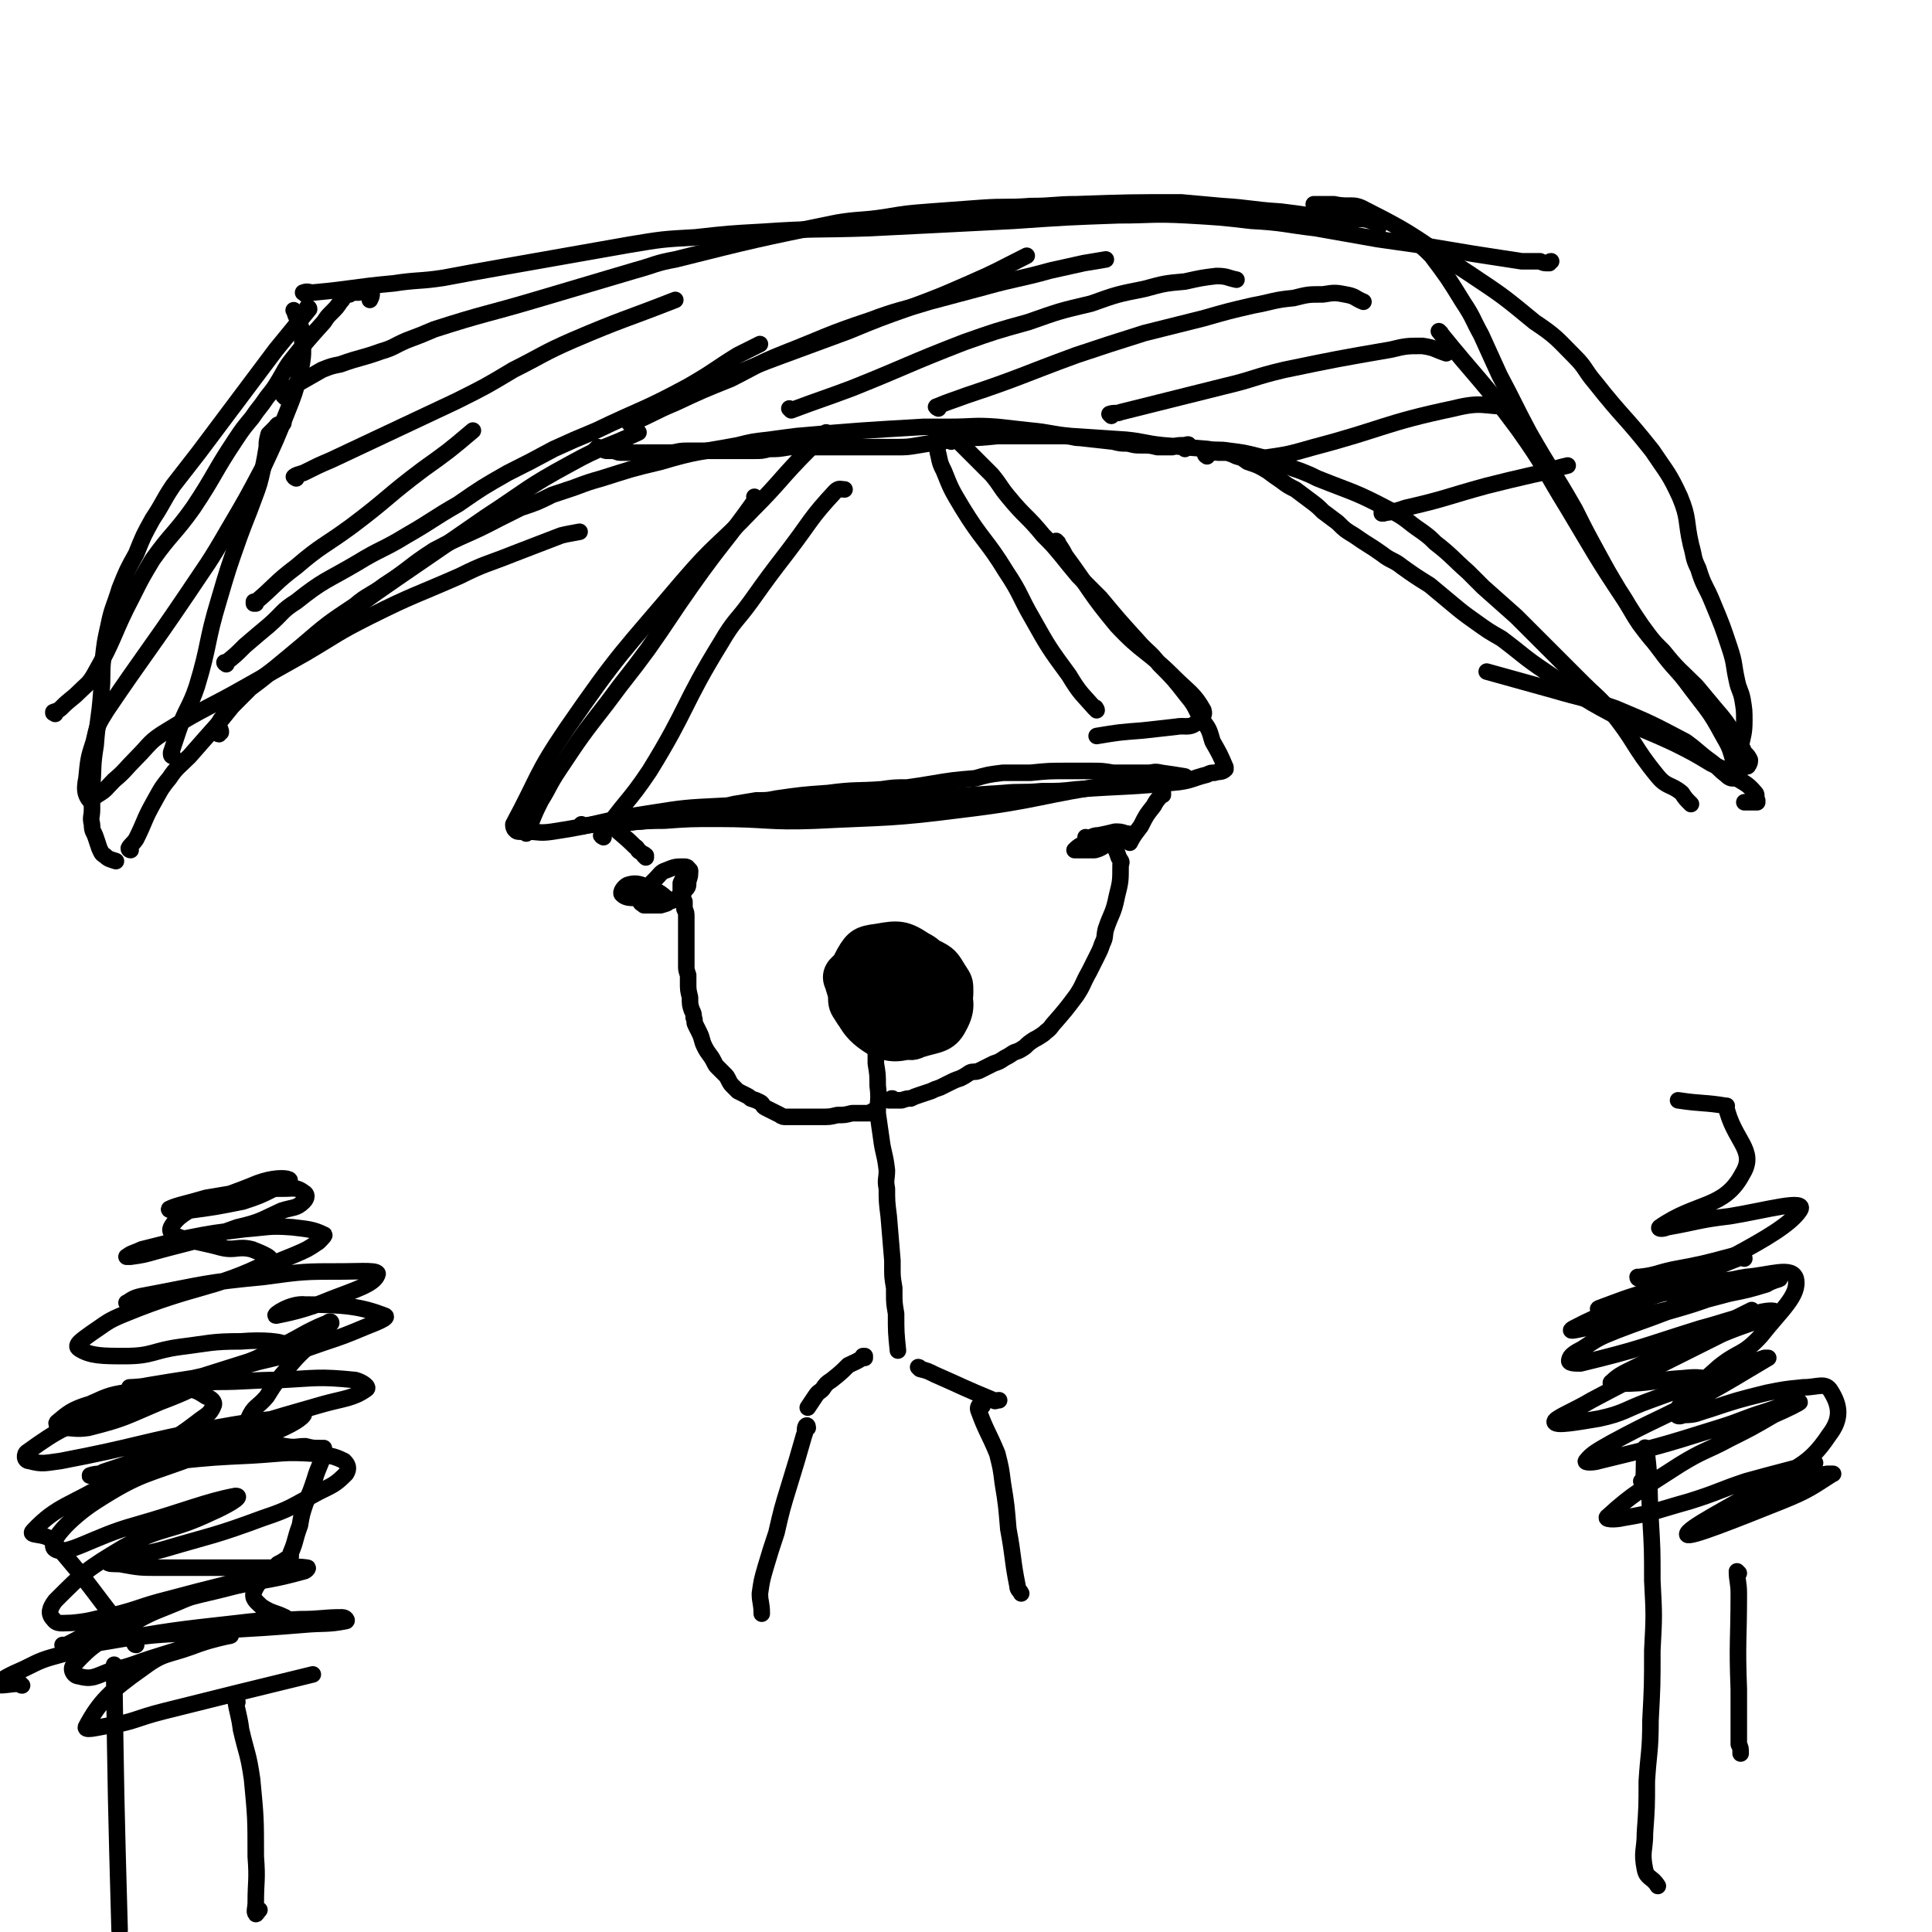 <svg viewBox='0 0 1050 1050' version='1.1' xmlns='http://www.w3.org/2000/svg' xmlns:xlink='http://www.w3.org/1999/xlink'><g fill='none' stroke='#000000' stroke-width='9' stroke-linecap='round' stroke-linejoin='round'><path d='M480,523c0,0 -1,-1 -1,-1 0,0 0,1 0,1 0,9 -3,10 0,17 1,5 4,4 8,6 4,1 4,1 7,-1 4,-1 5,-1 7,-4 4,-5 5,-5 7,-10 0,-2 -1,-3 -3,-4 -3,-2 -3,-2 -6,-2 -5,0 -6,1 -11,3 -3,2 -5,2 -4,5 2,11 4,14 10,24 1,2 3,1 5,0 2,-1 3,-1 5,-3 2,-2 3,-3 3,-6 0,-10 1,-14 -4,-20 -4,-4 -9,-3 -15,-2 -3,1 -3,2 -5,5 -2,3 -2,3 -2,7 -1,6 -2,8 1,13 4,4 6,5 12,5 6,-1 9,-1 11,-5 3,-8 5,-16 0,-20 -6,-5 -17,-3 -24,2 -3,2 3,5 4,11 2,4 1,4 2,9 '/></g>
<g fill='none' stroke='#000000' stroke-width='18' stroke-linecap='round' stroke-linejoin='round'><path d='M486,533c0,0 -1,-1 -1,-1 0,0 1,0 1,1 0,0 0,0 -1,0 -2,2 -2,2 -4,4 -1,3 -2,3 -2,5 0,4 -1,7 2,8 4,2 6,0 11,-2 2,-1 2,-2 4,-4 3,-2 3,-2 4,-4 2,-6 5,-13 1,-12 -7,1 -18,7 -23,14 -2,3 5,4 10,7 3,1 4,2 6,1 6,-2 8,-3 11,-8 2,-3 2,-7 -1,-10 -6,-5 -9,-6 -16,-6 -7,1 -7,4 -14,9 -2,2 -3,3 -4,6 -1,4 -1,6 2,9 5,3 8,4 15,3 4,0 5,-1 8,-5 3,-6 3,-7 4,-13 0,-3 -1,-4 -3,-6 -2,-3 -3,-4 -7,-5 -7,-3 -8,-4 -16,-3 -7,0 -8,1 -13,5 -2,2 -2,3 -1,6 4,11 4,12 11,21 3,4 4,3 9,5 4,1 4,2 8,1 7,0 7,-1 14,-3 3,-2 4,-2 5,-5 3,-8 7,-11 4,-18 -3,-7 -7,-9 -16,-11 -8,-1 -11,0 -18,5 -6,5 -9,7 -9,15 0,8 3,10 9,16 5,6 6,5 14,8 4,1 5,2 9,0 9,-3 14,-2 18,-10 5,-9 3,-13 0,-23 -1,-4 -4,-4 -8,-6 -4,-2 -5,-2 -9,-2 -11,2 -11,3 -22,7 -3,1 -3,1 -5,4 -2,3 -2,4 -2,8 0,3 1,4 3,7 2,3 3,3 6,6 3,2 3,4 7,4 7,0 8,-1 13,-3 4,-2 4,-3 6,-7 3,-9 4,-11 3,-20 0,-4 -2,-5 -5,-7 -10,-5 -11,-4 -22,-7 -3,-1 -3,-1 -6,0 -3,2 -3,2 -5,5 -2,2 -3,2 -4,6 -2,4 -4,4 -2,8 3,9 4,11 11,18 3,3 5,2 9,1 11,-2 12,-3 21,-8 3,-3 3,-4 5,-8 1,-4 1,-5 0,-9 -4,-8 -3,-11 -11,-15 -9,-6 -12,-6 -23,-4 -8,1 -10,2 -14,9 -5,9 -4,11 -4,22 0,5 1,5 4,10 3,4 3,5 7,8 4,2 5,1 9,2 5,1 5,1 9,0 5,-1 5,-1 9,-4 5,-5 5,-5 9,-11 3,-4 5,-4 5,-9 -1,-9 -2,-11 -7,-19 -4,-4 -5,-5 -11,-4 -15,2 -18,2 -31,9 -5,3 -7,6 -5,10 5,16 6,23 19,31 12,6 17,1 31,-2 4,-1 4,-3 6,-6 3,-4 3,-4 5,-8 1,-5 2,-5 2,-10 0,-4 0,-5 -2,-8 -4,-6 -4,-8 -10,-11 -8,-4 -9,-4 -18,-3 -7,1 -8,2 -13,6 -2,1 -1,2 -1,4 0,3 0,3 2,6 1,2 1,2 4,3 1,1 1,1 3,1 2,0 2,0 4,-1 3,-1 3,-2 5,-4 3,-1 3,-1 6,-2 '/></g>
<g fill='none' stroke='#000000' stroke-width='9' stroke-linecap='round' stroke-linejoin='round'><path d='M478,569c0,0 -1,-1 -1,-1 0,0 0,0 0,1 0,0 0,0 0,0 -1,-1 0,-1 0,-1 0,0 0,0 0,0 -1,0 -1,0 -1,1 0,1 0,1 0,2 0,1 0,1 0,2 0,3 0,3 0,5 1,6 1,6 1,12 1,8 0,8 0,15 1,7 1,7 2,14 1,8 2,8 3,17 0,5 -1,5 0,10 0,7 0,7 1,15 1,12 1,12 2,24 0,2 0,2 0,4 0,5 0,5 1,11 0,1 0,1 0,3 0,5 0,5 1,11 0,10 0,10 1,20 '/><path d='M470,738c0,0 -1,-1 -1,-1 0,0 1,0 1,0 -4,3 -5,3 -9,5 -4,4 -4,4 -9,8 -3,2 -3,2 -5,5 -2,2 -2,1 -4,4 -2,3 -2,3 -4,6 '/><path d='M439,776c0,0 0,-2 -1,-1 -1,2 0,3 -1,5 -4,14 -4,14 -8,27 -4,13 -4,13 -7,26 -3,9 -3,9 -6,19 -2,7 -2,7 -3,14 0,5 1,5 1,11 '/><path d='M500,744c0,0 -1,-1 -1,-1 0,0 1,0 1,1 4,1 4,1 8,3 16,7 15,7 32,14 1,1 1,0 3,0 '/><path d='M534,764c0,0 -1,-1 -1,-1 -1,1 -2,2 -1,4 4,11 5,11 10,23 2,8 2,8 3,16 2,12 2,13 3,25 3,16 2,16 5,31 0,2 1,2 2,4 '/><path d='M486,598c-1,0 -1,-1 -1,-1 -1,0 0,0 0,0 0,1 -1,1 -2,1 0,0 0,0 0,0 0,0 0,0 0,0 1,0 1,0 1,0 2,0 2,0 3,0 2,0 2,0 3,0 3,-1 3,-1 5,-1 2,-1 2,-1 5,-2 3,-1 3,-1 6,-2 2,-1 2,-1 5,-2 2,-1 2,-1 4,-2 4,-2 4,-2 7,-3 2,-1 2,-1 5,-3 2,-1 2,0 5,-1 4,-2 4,-2 8,-4 3,-1 3,-1 6,-3 2,-1 2,-1 5,-3 3,-1 3,-1 6,-3 2,-2 2,-2 5,-4 2,-1 2,-1 5,-3 2,-2 3,-2 5,-5 7,-8 7,-8 13,-16 4,-6 3,-6 7,-13 2,-4 2,-4 4,-8 2,-4 2,-4 3,-7 2,-4 1,-4 2,-8 3,-9 4,-8 6,-18 2,-8 2,-8 2,-17 1,-2 0,-2 -1,-4 -1,-3 -1,-3 -2,-5 '/><path d='M475,605c0,-1 -1,-1 -1,-1 0,0 1,0 0,0 -1,1 -1,1 -2,1 -1,0 -1,0 -2,0 -2,0 -2,0 -4,0 -1,0 -1,0 -3,0 -4,1 -4,1 -8,1 -4,1 -4,1 -9,1 -3,0 -3,0 -5,0 -5,0 -5,0 -9,0 -2,0 -2,0 -5,0 -1,0 -2,0 -3,-1 -4,-2 -4,-2 -8,-4 -2,-1 -1,-2 -3,-3 -2,-1 -2,-1 -5,-2 -1,-1 -1,-1 -3,-2 -2,-1 -2,-1 -4,-2 -1,-1 -1,-1 -2,-2 -2,-2 -2,-2 -3,-4 -1,-2 -1,-2 -2,-3 -2,-2 -2,-2 -4,-4 -1,-1 -1,-1 -2,-3 -2,-4 -3,-4 -5,-8 -2,-4 -1,-4 -3,-8 -1,-2 -1,-2 -2,-4 -1,-2 0,-2 -1,-4 0,-2 0,-2 -1,-4 -1,-3 -1,-3 -1,-7 -1,-4 -1,-4 -1,-8 0,-2 0,-2 0,-4 -1,-3 -1,-3 -1,-5 0,-3 0,-3 0,-6 0,-2 0,-2 0,-5 0,-3 0,-3 0,-7 0,-2 0,-2 0,-4 0,-2 0,-2 0,-4 0,-3 0,-3 -1,-5 0,-2 0,-2 0,-4 -1,-2 -1,-2 -2,-5 0,-2 0,-2 0,-3 0,-1 0,-1 0,-2 1,-2 1,-2 2,-5 1,-1 2,-1 3,-2 '/><path d='M354,485c0,0 -1,-1 -1,-1 0,1 0,2 1,3 3,2 4,3 7,3 3,0 4,0 7,-2 2,-1 3,-1 4,-4 2,-2 2,-2 2,-5 1,-3 1,-3 1,-5 -1,-2 -1,-3 -3,-3 -5,0 -5,0 -10,2 -3,1 -3,2 -6,5 -4,4 -4,4 -7,9 -1,1 -1,1 -1,3 0,1 1,1 2,2 2,0 2,0 5,0 2,0 2,0 4,0 3,-1 5,-1 4,-3 -4,-4 -6,-5 -14,-8 -3,-1 -5,-1 -8,0 -2,1 -4,4 -3,5 2,2 4,2 8,2 11,1 12,1 23,1 '/><path d='M597,457c0,-1 -1,-1 -1,-1 0,-1 1,0 1,0 -4,2 -5,1 -9,3 -2,1 -3,2 -4,3 0,0 1,0 1,0 5,0 5,0 10,0 4,-1 4,-2 8,-4 4,-1 4,-1 7,-2 2,-1 3,-1 4,-2 0,-1 -1,-1 -2,-1 -3,-1 -3,-1 -6,-1 -4,1 -4,1 -9,2 -3,0 -3,1 -7,2 0,0 0,-1 0,-1 '/><path d='M351,466c0,0 -1,-1 -1,-1 0,0 1,0 1,0 -1,-1 -2,-1 -3,-2 -2,-1 -1,-2 -3,-3 -6,-6 -7,-6 -12,-11 -1,-1 1,-1 2,-1 '/><path d='M340,447c0,0 -1,-1 -1,-1 0,0 0,1 0,1 2,0 2,0 4,0 4,-1 4,0 8,-1 3,0 3,0 6,-1 4,0 4,0 8,-1 5,-1 5,-1 9,-2 5,-1 5,-1 9,-2 8,-1 8,-1 16,-3 6,-1 6,-1 12,-2 6,0 6,0 11,-1 14,-2 14,-2 28,-3 15,-2 15,-1 29,-2 7,-1 7,-1 14,-1 7,-1 7,-1 13,-2 12,-2 12,-2 24,-3 7,-2 7,-2 15,-3 8,0 8,0 15,0 10,-1 10,-1 20,-1 6,0 6,0 13,0 6,0 6,0 12,1 5,0 5,0 10,0 5,0 5,0 9,0 3,0 3,-1 7,0 7,1 7,1 13,2 '/><path d='M632,432c0,0 -1,-1 -1,-1 0,0 1,0 1,0 -2,3 -3,3 -5,7 -4,5 -4,5 -7,11 -3,4 -4,5 -6,9 0,0 0,0 0,0 '/><path d='M328,455c0,0 -2,-1 -1,-1 12,-18 14,-17 26,-35 21,-34 18,-36 39,-70 7,-12 8,-11 16,-22 10,-14 10,-14 20,-27 13,-17 12,-18 26,-33 2,-2 3,-1 5,-1 '/><path d='M596,386c0,-1 -1,-1 -1,-1 0,-1 1,0 0,0 -7,-8 -8,-8 -14,-18 -11,-15 -11,-15 -20,-31 -7,-12 -6,-13 -14,-25 -11,-18 -13,-17 -24,-35 -6,-10 -6,-10 -10,-20 -2,-4 -2,-4 -3,-9 -1,-3 0,-3 0,-7 '/><path d='M120,398c0,-1 0,-2 -1,-1 0,0 -1,2 0,2 0,-2 -1,-5 1,-8 12,-14 12,-15 27,-26 57,-44 58,-43 117,-84 23,-15 22,-16 46,-29 18,-10 18,-8 37,-17 '/><path d='M326,244c-1,0 -1,-1 -1,-1 -1,1 -2,2 -2,2 0,0 0,0 1,-1 0,0 0,0 0,0 0,0 0,0 0,0 0,0 0,0 0,0 2,0 2,0 3,0 2,1 2,1 3,1 2,0 2,0 4,0 2,1 2,1 5,1 2,0 2,0 5,0 2,0 2,0 5,0 5,0 5,0 10,0 3,0 3,0 5,0 4,0 4,-1 9,-1 2,0 2,0 5,0 3,0 3,0 6,0 4,0 4,0 8,0 4,0 4,0 9,0 4,0 4,0 9,0 4,0 4,0 8,-1 5,0 5,0 11,-1 3,0 3,0 7,0 10,0 10,0 19,0 11,0 11,0 21,0 5,0 5,0 11,0 6,0 6,0 12,-1 6,-1 6,-1 12,-2 6,-1 6,-1 12,-2 9,0 9,0 19,-1 5,0 5,0 11,0 13,0 13,0 25,0 5,0 5,1 9,1 9,1 9,1 18,2 4,1 4,1 8,1 4,1 4,1 7,1 5,0 5,0 9,1 4,0 4,0 8,0 3,-1 3,-1 6,-1 2,0 3,-1 3,0 0,0 -1,1 -2,2 '/><path d='M656,248c0,0 -1,-1 -1,-1 0,0 0,1 1,0 0,0 0,-1 1,-1 0,-1 0,0 0,0 0,0 0,0 1,0 1,0 1,0 1,0 2,0 2,-1 3,0 3,0 3,0 5,0 3,1 3,1 5,2 4,1 3,1 6,3 6,2 6,2 11,5 4,3 4,3 7,5 4,3 4,3 8,5 4,3 4,3 8,6 4,3 4,3 7,6 4,3 4,3 8,6 4,4 4,4 9,7 7,5 8,5 15,10 5,4 6,3 11,7 7,5 7,5 15,10 6,5 6,5 12,10 6,5 6,5 13,10 7,5 7,5 14,9 12,9 12,10 24,18 18,12 17,13 36,23 16,9 17,8 34,16 10,5 10,5 20,11 6,3 6,2 11,6 7,5 8,4 13,10 1,1 0,2 1,4 0,1 0,1 0,1 0,0 0,0 0,0 -3,0 -3,0 -7,0 '/><path d='M94,411c0,0 -1,0 -1,-1 0,0 0,0 0,-1 2,-6 2,-6 4,-12 4,-12 6,-12 10,-24 7,-23 5,-24 12,-47 5,-17 5,-17 11,-34 4,-11 4,-10 8,-21 3,-8 3,-8 5,-17 1,-5 1,-5 2,-11 0,-3 0,-3 1,-7 2,-2 2,-2 4,-4 1,-2 2,-1 4,-2 '/><path d='M155,216c0,0 -1,-1 -1,-1 0,0 0,0 1,0 3,-3 3,-4 6,-6 7,-4 7,-4 14,-8 5,-2 5,-2 10,-3 11,-4 11,-3 22,-7 7,-2 7,-3 14,-6 8,-3 8,-3 15,-6 28,-9 28,-8 55,-16 27,-8 27,-8 54,-16 11,-3 11,-4 22,-6 44,-11 44,-11 88,-20 12,-2 13,-1 26,-3 12,-2 12,-2 25,-3 14,-1 14,-1 27,-2 14,-1 14,0 27,-1 13,0 13,-1 25,-1 29,-1 29,-1 57,-1 11,1 11,1 22,2 16,1 16,2 32,3 8,1 8,1 15,2 13,1 13,1 26,2 5,0 6,0 10,2 2,0 1,1 2,3 '/><path d='M768,130c0,0 -1,-1 -1,-1 0,0 0,1 0,1 6,4 6,4 11,9 9,12 9,12 17,25 6,9 5,9 10,18 5,11 5,11 10,22 8,15 8,16 16,31 12,21 13,21 25,42 6,12 6,12 12,23 6,11 6,11 12,21 6,9 5,9 11,18 6,8 6,8 13,15 8,10 9,10 18,19 5,6 5,6 10,12 6,7 6,7 11,15 3,4 3,5 5,9 2,2 2,2 3,4 0,1 0,2 -1,3 0,1 -1,0 -2,1 '/><path d='M166,160c0,-1 -2,-1 -1,-1 2,-1 3,0 5,0 22,-2 22,-3 44,-5 13,-2 14,-1 27,-3 16,-3 16,-3 33,-6 34,-6 34,-6 68,-12 18,-3 18,-3 36,-4 18,-2 18,-2 36,-3 29,-2 29,-1 58,-2 20,-1 20,-1 40,-2 20,-1 20,-1 39,-2 29,-2 29,-2 57,-3 18,0 18,-1 37,0 17,1 18,1 35,3 18,1 18,2 35,4 17,3 17,3 34,6 14,2 14,2 28,4 12,2 12,2 24,4 13,2 13,2 26,4 5,0 5,0 10,0 2,1 2,1 5,1 0,0 0,-1 1,-1 '/><path d='M161,170c-1,-1 -2,-2 -1,-1 1,5 4,6 4,13 1,10 1,11 -1,21 -3,11 -3,11 -7,21 -6,15 -6,15 -13,30 -9,17 -9,17 -19,34 -11,19 -11,18 -23,36 -21,31 -22,31 -43,62 -5,8 -5,8 -7,17 -3,9 -3,10 -4,20 -1,5 -1,8 1,11 1,2 2,0 5,-2 5,-3 4,-3 9,-8 6,-5 6,-6 12,-12 8,-8 7,-9 17,-15 21,-13 22,-12 43,-24 16,-9 16,-9 32,-18 17,-10 17,-11 35,-20 24,-12 24,-11 49,-22 14,-7 14,-6 29,-12 13,-5 13,-5 26,-10 4,-1 5,-1 10,-2 '/><path d='M783,181c0,0 -1,-1 -1,-1 21,26 23,26 43,53 15,21 14,22 27,43 15,25 15,26 31,50 9,14 9,14 19,27 8,11 9,10 17,21 9,12 10,12 17,25 4,7 4,7 6,14 1,4 1,4 1,8 0,1 0,2 -1,2 -1,0 -2,0 -4,-2 -4,-3 -4,-4 -8,-7 -7,-5 -7,-6 -14,-11 -19,-10 -19,-10 -38,-18 -17,-6 -17,-5 -34,-10 -18,-5 -18,-5 -36,-10 '/><path d='M411,271c0,0 0,0 -1,-1 0,0 1,1 1,1 -17,24 -18,23 -35,47 -12,17 -12,18 -24,35 -11,15 -11,14 -22,29 -14,18 -14,18 -26,36 -6,9 -5,9 -10,17 -3,6 -3,6 -5,11 -2,3 -1,4 -3,7 '/><path d='M317,449c-1,0 -1,-1 -1,-1 0,0 0,1 0,1 7,-1 7,-1 14,-1 16,-1 16,-2 31,-2 14,-1 14,-1 29,-1 27,0 27,2 53,1 40,-2 41,-1 80,-6 42,-5 42,-8 84,-14 4,-1 4,0 9,0 '/><path d='M575,295c0,0 -1,-1 -1,-1 2,3 3,4 5,8 14,19 13,20 28,38 14,15 16,13 31,28 8,8 11,9 16,18 1,3 -1,5 -4,7 -4,3 -6,1 -11,2 -9,1 -9,1 -18,2 -13,1 -13,1 -25,3 '/><path d='M63,906c-1,0 -1,-2 -1,-1 1,71 1,72 3,144 '/><path d='M129,925c0,-1 -1,-2 -1,-1 1,7 2,8 3,16 3,13 4,13 6,27 2,21 2,21 2,42 1,13 0,13 0,25 0,3 -1,5 0,6 0,1 1,-1 2,-2 '/><path d='M74,894c-1,0 -1,-1 -1,-1 -23,-28 -22,-30 -45,-56 -4,-4 -13,-2 -10,-5 13,-14 21,-14 42,-27 10,-7 10,-7 20,-14 13,-9 14,-8 27,-18 5,-4 7,-4 9,-9 1,-2 -1,-4 -4,-5 -6,-4 -7,-4 -15,-4 -12,-1 -12,-1 -24,1 -13,2 -13,2 -24,7 -10,3 -12,5 -18,10 -1,1 1,2 3,3 7,0 7,1 14,0 20,-5 20,-6 39,-14 16,-6 16,-7 32,-14 15,-7 15,-7 29,-14 10,-5 10,-5 19,-10 6,-3 6,-3 11,-5 1,-1 2,-1 2,0 -2,3 -3,3 -6,6 -9,10 -10,9 -18,19 -6,7 -6,7 -11,15 -5,6 -7,5 -10,12 -2,4 -2,6 0,9 2,4 4,2 9,4 5,1 5,1 11,2 6,1 6,0 11,0 4,1 4,1 8,1 1,0 2,0 2,0 0,1 0,2 0,3 -2,7 -3,7 -5,14 -2,6 -2,6 -5,13 -2,6 -2,6 -3,12 -3,8 -2,8 -5,15 0,1 0,1 0,2 -1,1 -1,1 -2,1 -3,2 -3,2 -5,3 -7,8 -10,8 -13,15 -1,4 1,5 4,8 6,4 7,3 13,6 '/><path d='M893,806c0,0 0,-1 -1,-1 0,0 1,1 1,1 1,-9 0,-12 1,-19 0,-1 1,1 1,3 2,17 1,17 2,35 1,17 1,17 1,34 1,19 1,19 0,38 0,19 0,19 -1,38 0,17 -1,17 -2,33 0,14 0,14 -1,28 0,10 -2,10 0,20 1,5 4,4 7,9 '/><path d='M945,855c0,0 -1,-1 -1,-1 0,5 1,6 1,12 0,26 -1,26 0,52 0,9 0,9 0,17 0,6 0,6 0,13 1,2 1,2 1,5 '/><path d='M934,751c0,0 0,-1 -1,-1 -9,-1 -9,-2 -18,-1 -17,1 -17,3 -35,3 -2,1 -6,0 -4,-1 4,-4 7,-5 15,-9 13,-6 13,-6 25,-13 18,-8 18,-8 36,-17 '/><path d='M951,698c0,0 0,-1 -1,-1 -6,-1 -7,-2 -13,-1 -19,2 -19,1 -38,5 -15,4 -19,6 -30,10 -2,1 3,1 5,1 12,-3 12,-4 23,-7 8,-3 8,-2 16,-4 '/><path d='M161,260c0,0 -2,-1 -1,-1 1,-1 2,-1 5,-2 8,-4 8,-4 15,-7 34,-16 34,-16 68,-32 16,-8 16,-8 31,-17 16,-8 16,-9 32,-16 28,-12 28,-11 56,-22 '/><path d='M123,361c0,0 -1,-1 -1,-1 0,0 0,1 1,0 5,-4 5,-4 10,-9 7,-6 7,-6 13,-11 8,-7 7,-8 15,-13 15,-12 16,-11 33,-21 13,-8 14,-7 27,-15 14,-8 14,-9 28,-17 13,-9 13,-9 27,-17 12,-6 12,-6 25,-13 11,-5 11,-5 23,-10 25,-12 26,-11 50,-24 14,-8 14,-9 27,-17 6,-3 6,-3 12,-6 '/><path d='M343,231c0,0 -1,-1 -1,-1 0,0 0,0 1,0 12,-5 12,-6 24,-11 15,-7 15,-7 30,-13 14,-7 14,-8 29,-14 23,-9 23,-10 47,-18 16,-6 16,-5 32,-10 15,-4 15,-4 30,-8 18,-5 18,-4 36,-9 9,-2 9,-2 18,-4 6,-1 6,-1 12,-2 '/><path d='M430,223c0,0 0,0 -1,-1 0,0 1,1 1,1 16,-6 17,-6 33,-12 30,-12 30,-13 61,-25 17,-6 17,-6 35,-11 17,-6 17,-6 34,-10 14,-5 14,-5 29,-8 11,-3 11,-3 22,-4 9,-2 9,-2 17,-3 6,0 6,1 11,2 '/><path d='M510,222c0,0 -2,-1 -1,-1 7,-3 8,-3 16,-6 30,-10 30,-11 60,-22 18,-6 18,-6 37,-12 16,-4 16,-4 32,-8 14,-4 14,-4 27,-7 11,-2 11,-3 22,-4 8,-2 8,-2 16,-2 6,-1 7,-1 12,0 6,1 5,2 10,4 '/><path d='M604,226c0,0 -1,-1 -1,-1 3,-1 4,0 6,-1 28,-7 28,-7 56,-14 17,-4 16,-5 33,-9 29,-6 29,-6 58,-11 8,-2 9,-2 17,-2 7,1 7,2 13,4 '/><path d='M683,250c0,0 -1,-1 -1,-1 1,0 2,0 4,0 14,-2 14,-2 28,-6 38,-10 38,-13 76,-21 16,-4 16,-1 32,-1 '/><path d='M752,279c0,0 -1,-1 -1,-1 0,0 0,1 0,1 7,-1 7,-1 13,-3 22,-5 22,-6 44,-12 12,-3 12,-3 25,-6 10,-2 10,-3 19,-5 '/><path d='M377,212c-1,0 -2,0 -1,-1 3,-1 4,-1 9,-2 19,-7 19,-8 38,-15 19,-7 19,-7 38,-14 17,-7 17,-7 34,-13 16,-6 16,-6 32,-13 16,-7 15,-7 31,-15 '/><path d='M139,328c0,0 -1,0 -1,-1 0,0 0,1 0,1 12,-10 11,-11 23,-20 14,-12 15,-11 30,-22 20,-15 19,-16 39,-31 14,-10 14,-10 27,-21 '/><path d='M30,388c0,0 -1,-1 -1,-1 0,0 0,1 0,0 3,-1 3,-1 5,-3 4,-4 5,-4 9,-8 4,-4 5,-4 8,-9 12,-21 10,-22 21,-43 5,-10 5,-10 11,-20 10,-14 12,-14 22,-28 12,-18 11,-19 23,-37 4,-6 4,-6 9,-12 4,-6 4,-5 8,-11 4,-5 4,-5 7,-10 3,-5 3,-6 7,-11 8,-10 8,-10 17,-20 2,-3 2,-3 4,-5 3,-3 3,-3 5,-6 2,-2 1,-2 3,-4 1,0 1,0 2,0 0,-1 0,-1 0,-1 0,0 0,0 0,0 0,0 0,0 0,0 0,0 0,0 0,0 1,0 1,0 2,0 0,0 0,0 1,0 1,0 1,0 2,0 1,-1 1,0 2,-1 1,0 1,0 1,0 1,-1 1,-1 2,-1 0,0 0,0 0,0 0,0 -1,0 -1,0 0,0 1,0 1,0 0,0 0,0 0,0 1,1 1,1 2,2 0,2 0,2 -1,4 '/><path d='M168,168c0,0 -1,-1 -1,-1 0,0 1,0 1,1 -9,11 -9,11 -18,22 -21,28 -21,28 -42,56 -7,9 -7,9 -14,18 -6,9 -5,9 -11,18 -5,9 -5,9 -9,19 -5,9 -5,9 -9,19 -3,10 -4,10 -6,20 -2,9 -2,9 -3,18 -1,9 0,9 -1,19 -1,14 -2,14 -3,28 -2,12 -1,12 -2,23 0,6 0,6 0,12 0,4 -1,4 0,8 0,4 1,4 2,7 1,3 1,3 2,6 1,2 1,3 3,4 2,2 3,2 6,3 '/><path d='M71,462c0,0 -1,0 -1,-1 1,-2 2,-2 4,-5 5,-10 4,-10 9,-19 4,-7 4,-8 9,-14 4,-6 5,-6 11,-12 7,-8 7,-8 15,-17 4,-5 4,-5 8,-10 5,-5 5,-5 10,-10 8,-6 8,-6 16,-13 6,-5 6,-5 12,-10 14,-12 14,-12 29,-22 7,-6 8,-5 16,-11 14,-9 13,-10 27,-19 17,-9 18,-8 35,-17 6,-3 6,-3 12,-6 9,-3 9,-3 17,-7 6,-2 6,-2 12,-4 8,-3 8,-3 15,-5 16,-5 15,-5 32,-9 20,-6 21,-5 42,-9 8,-2 8,-2 17,-3 7,-1 7,-1 15,-2 34,-3 35,-3 69,-5 7,0 7,0 14,0 13,0 13,-1 26,0 9,1 9,1 18,2 11,1 11,2 22,3 15,1 15,1 30,2 10,1 10,2 20,3 12,1 12,1 24,2 6,1 6,0 12,1 8,1 8,1 16,3 12,3 11,4 23,8 5,2 5,2 9,4 20,8 20,7 39,17 10,5 9,6 18,12 4,3 4,3 7,6 9,7 9,8 18,16 4,4 4,4 8,8 9,8 9,8 18,16 8,8 8,8 16,16 10,10 10,10 20,20 7,7 8,7 15,15 14,17 12,19 26,36 5,6 7,4 13,9 2,3 2,3 5,6 '/><path d='M947,407c-1,-1 -1,-1 -1,-1 0,0 0,0 0,0 1,-6 2,-7 2,-14 0,-6 0,-6 -1,-12 -1,-5 -2,-5 -3,-10 -2,-9 -1,-9 -4,-18 -4,-12 -4,-12 -9,-24 -4,-10 -5,-9 -8,-19 -3,-6 -2,-6 -4,-13 -3,-13 -1,-14 -6,-26 -6,-13 -7,-13 -15,-25 -15,-19 -16,-18 -31,-37 -6,-7 -5,-8 -11,-14 -10,-10 -10,-11 -22,-19 -17,-14 -17,-14 -35,-26 -28,-18 -27,-20 -57,-35 -7,-4 -8,-1 -17,-3 -5,0 -5,0 -11,0 '/><path d='M450,236c-1,0 -1,-1 -1,-1 -5,4 -5,4 -9,9 -16,16 -15,17 -31,33 -19,20 -20,18 -38,39 -33,39 -34,38 -63,80 -17,25 -15,26 -29,52 0,1 0,2 1,3 1,1 1,1 3,1 1,0 1,0 1,0 1,0 1,0 3,0 6,0 6,1 13,0 27,-4 26,-6 53,-10 19,-3 19,-3 39,-4 19,-1 19,0 38,0 8,0 8,1 17,0 15,0 15,0 29,-1 19,-1 19,-2 38,-4 16,-1 16,-1 31,-2 10,-1 10,0 21,-1 10,0 10,0 19,-1 28,-2 28,-1 56,-4 7,-1 7,-2 15,-4 2,-1 2,-1 4,-1 3,-1 4,0 6,-2 0,0 0,-1 0,-1 -3,-7 -3,-7 -7,-14 -2,-7 -2,-7 -6,-12 -4,-7 -3,-7 -8,-13 -7,-9 -7,-9 -15,-17 -5,-7 -6,-6 -12,-13 -10,-11 -10,-11 -20,-23 -6,-6 -6,-6 -12,-12 -5,-6 -5,-6 -9,-11 -5,-6 -5,-6 -10,-11 -9,-11 -10,-10 -19,-21 -5,-6 -4,-6 -9,-12 -5,-5 -5,-5 -10,-10 -2,-2 -2,-2 -4,-4 -3,-3 -3,-3 -6,-6 0,-1 0,-1 0,-1 -1,0 -1,0 -2,0 0,1 0,2 0,3 '/><path d='M891,695c0,0 -1,0 -1,-1 0,0 0,1 1,0 9,-1 9,-2 18,-4 16,-3 16,-3 31,-7 4,-1 4,-1 7,-2 '/><path d='M948,684c0,0 0,-1 -1,-1 -16,6 -16,7 -32,13 -30,13 -43,17 -60,26 -5,3 8,-1 16,-2 35,-8 35,-8 69,-17 10,-2 10,-2 20,-5 3,-2 8,-3 7,-3 -1,0 -5,0 -11,2 -11,3 -11,3 -22,7 -14,5 -14,5 -28,9 -13,5 -14,5 -27,10 -10,4 -10,4 -19,10 -4,2 -7,4 -7,6 -1,2 3,2 6,2 33,-8 33,-9 65,-19 15,-4 15,-5 30,-8 5,-2 12,-2 10,-1 -6,5 -14,6 -28,12 -18,9 -18,9 -36,18 -18,9 -18,9 -35,18 -10,6 -21,10 -20,12 1,2 12,0 24,-2 14,-3 14,-5 28,-10 22,-8 22,-8 45,-17 8,-3 8,-3 17,-6 1,0 2,0 2,0 -17,10 -18,11 -36,21 -24,13 -25,12 -49,25 -7,4 -11,6 -14,10 -1,1 4,1 7,0 33,-8 33,-8 65,-18 13,-4 13,-5 26,-9 9,-3 17,-6 18,-5 1,0 -7,4 -14,7 -12,7 -12,7 -24,13 -13,7 -14,6 -27,14 -20,13 -26,16 -39,28 -3,2 4,2 8,1 18,-3 18,-4 36,-9 16,-5 16,-6 31,-11 18,-5 23,-6 37,-10 2,0 -3,1 -5,2 -9,4 -9,4 -17,8 -24,14 -48,26 -47,29 1,2 26,-8 51,-18 15,-6 17,-8 28,-15 1,0 -1,0 -3,0 -10,2 -11,1 -21,5 -16,6 -16,7 -32,15 -5,3 -12,9 -10,8 6,-4 14,-9 27,-19 19,-14 25,-12 37,-30 7,-9 6,-16 1,-24 -3,-5 -7,-2 -15,-2 -10,1 -10,1 -20,3 -16,4 -16,4 -31,9 -7,2 -7,3 -14,3 -2,1 -4,1 -4,-1 1,-4 3,-5 6,-9 8,-8 8,-8 17,-16 11,-9 13,-6 23,-17 11,-14 21,-22 19,-31 -2,-7 -14,-2 -27,-1 -20,3 -44,15 -39,9 10,-12 58,-30 68,-45 5,-7 -19,0 -38,3 -17,2 -17,3 -34,6 -2,1 -5,1 -4,0 20,-14 35,-10 45,-29 8,-13 -5,-18 -9,-37 0,0 1,0 0,0 -12,-2 -13,-1 -26,-3 '/><path d='M12,916c-1,0 -1,-1 -1,-1 0,0 0,0 0,0 -5,0 -13,2 -12,0 1,-2 7,-5 14,-8 10,-5 10,-5 21,-8 12,-4 12,-5 25,-7 35,-6 35,-6 71,-10 16,-2 16,-1 33,-2 12,0 12,-1 23,-1 2,0 3,2 2,2 -10,2 -12,1 -23,2 -36,3 -36,2 -71,5 -18,1 -18,2 -35,3 -10,2 -10,2 -20,3 -2,0 -4,0 -5,0 0,0 1,0 2,0 12,-6 12,-7 24,-11 15,-7 15,-7 31,-11 18,-6 18,-5 37,-10 18,-4 19,-3 37,-8 1,0 3,-2 2,-2 -7,-1 -9,0 -18,0 -14,0 -14,0 -29,0 -17,0 -17,0 -33,0 -11,0 -11,0 -22,-2 -3,0 -7,0 -6,-1 0,-1 4,-1 8,-2 11,-3 11,-2 22,-5 27,-8 27,-7 54,-17 15,-5 15,-6 30,-14 8,-4 9,-4 15,-10 2,-3 1,-5 -1,-7 -6,-3 -8,-3 -17,-4 -16,-1 -16,0 -33,1 -21,1 -21,1 -41,3 -21,3 -21,3 -42,7 -3,0 -6,1 -5,1 1,0 4,0 7,-2 18,-6 18,-6 36,-12 22,-7 22,-7 43,-13 20,-6 20,-6 41,-12 11,-3 16,-3 23,-8 2,-1 -2,-4 -6,-5 -20,-2 -21,-1 -41,0 -17,0 -17,1 -35,1 -23,2 -30,2 -46,3 -3,0 5,0 9,-1 12,-2 12,-2 25,-4 18,-4 18,-4 36,-9 17,-4 17,-4 34,-10 12,-4 12,-4 24,-9 5,-2 13,-5 10,-6 -13,-5 -22,-6 -43,-6 -8,-1 -18,6 -16,6 5,-1 16,-3 30,-9 13,-5 23,-8 25,-13 2,-3 -9,-2 -18,-2 -22,0 -22,0 -44,3 -32,3 -32,4 -64,10 -6,1 -7,2 -10,4 -1,0 1,0 2,0 8,-1 8,-1 15,-3 15,-3 15,-3 30,-7 22,-7 22,-7 44,-16 7,-3 7,-3 13,-7 2,-2 4,-4 3,-4 -6,-3 -9,-3 -17,-4 -13,-1 -13,0 -26,1 -16,2 -17,2 -32,5 -12,3 -12,3 -24,6 -4,2 -6,2 -8,4 -1,0 1,0 2,0 7,-1 7,-1 14,-3 22,-6 22,-5 44,-13 13,-3 13,-4 24,-9 6,-2 8,-1 12,-5 2,-2 2,-4 0,-5 -4,-3 -5,-2 -11,-2 -9,0 -9,0 -19,1 -11,2 -11,2 -23,4 -10,3 -16,4 -20,6 -1,1 5,1 10,1 15,-2 15,-2 30,-5 9,-3 9,-3 17,-7 5,-2 10,-4 8,-5 -2,-1 -9,-1 -17,2 -24,10 -41,13 -47,24 -3,6 13,7 27,11 8,2 9,-1 17,1 5,2 13,5 9,7 -30,15 -39,12 -78,28 -10,4 -10,5 -19,11 -4,3 -9,6 -6,8 6,4 13,4 25,4 15,0 15,-3 30,-5 16,-2 17,-3 33,-3 12,-1 23,0 24,2 1,3 -10,5 -20,9 -19,6 -19,6 -38,12 -20,7 -21,6 -40,15 -22,9 -24,9 -42,22 -2,1 -2,5 1,5 7,2 9,1 17,0 42,-8 42,-10 84,-18 17,-3 17,-3 33,-5 7,-1 16,-3 15,-2 -2,3 -10,7 -20,11 -18,6 -19,4 -37,11 -29,11 -31,9 -56,25 -14,9 -27,23 -22,26 6,4 21,-7 43,-13 28,-8 39,-13 55,-16 5,0 -6,6 -13,9 -23,11 -26,7 -48,19 -20,12 -21,13 -37,29 -3,4 -4,7 -1,10 2,3 5,2 10,2 11,-1 11,-2 22,-4 16,-4 15,-5 31,-9 15,-4 15,-4 31,-8 10,-2 12,-2 19,-4 1,0 -1,-1 -3,0 -19,5 -19,5 -38,12 -16,7 -17,6 -32,15 -16,9 -18,9 -29,21 -2,2 0,6 3,6 7,2 9,0 17,-3 13,-3 13,-4 26,-8 19,-6 33,-10 39,-11 3,-1 -11,2 -21,6 -14,5 -15,3 -27,12 -17,12 -23,18 -30,31 -2,3 5,1 11,0 15,-2 15,-4 31,-8 40,-10 40,-10 81,-20 '/></g>
</svg>